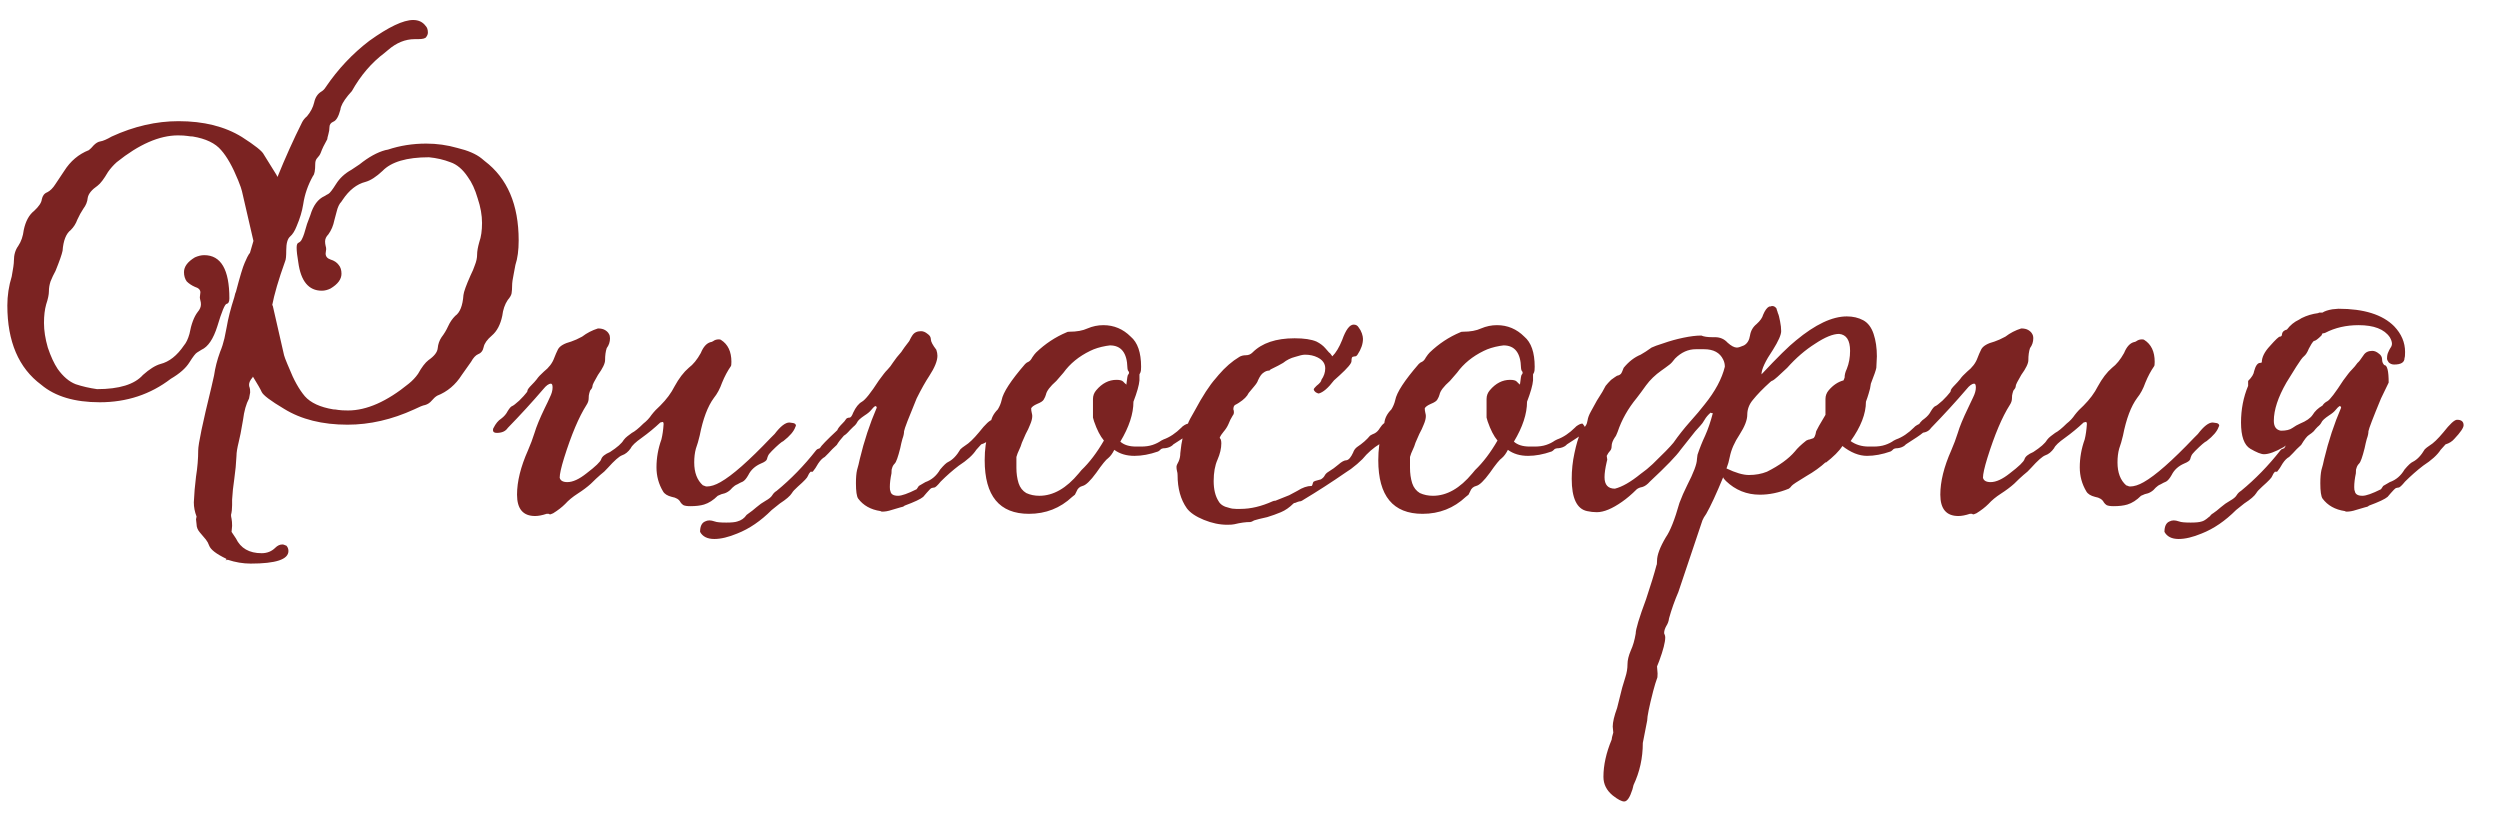 <?xml version="1.0" encoding="UTF-8"?> <svg xmlns="http://www.w3.org/2000/svg" width="64" height="21" viewBox="0 0 64 21" fill="none"><path d="M6.964 7.834L6.978 7.806C7.165 8.618 7.263 9.047 7.272 9.094C7.281 9.131 7.309 9.206 7.356 9.318L7.398 9.416C7.519 9.724 7.655 9.967 7.804 10.144C7.953 10.312 8.196 10.424 8.532 10.48C8.569 10.48 8.611 10.485 8.658 10.494C8.714 10.503 8.798 10.508 8.91 10.508C9.386 10.508 9.904 10.279 10.464 9.822C10.557 9.747 10.637 9.663 10.702 9.57C10.795 9.402 10.884 9.285 10.968 9.22C11.117 9.117 11.197 9.015 11.206 8.912C11.215 8.809 11.248 8.716 11.304 8.632C11.369 8.548 11.425 8.455 11.472 8.352C11.519 8.249 11.579 8.161 11.654 8.086C11.775 8.002 11.845 7.825 11.864 7.554C11.873 7.47 11.934 7.302 12.046 7.05C12.093 6.957 12.13 6.868 12.158 6.784C12.195 6.691 12.214 6.602 12.214 6.518C12.214 6.434 12.233 6.327 12.27 6.196C12.317 6.065 12.34 5.902 12.34 5.706C12.34 5.51 12.303 5.3 12.228 5.076C12.163 4.852 12.079 4.67 11.976 4.53C11.845 4.334 11.696 4.208 11.528 4.152C11.36 4.087 11.178 4.045 10.982 4.026C10.413 4.026 10.016 4.143 9.792 4.376C9.633 4.525 9.489 4.619 9.358 4.656C9.134 4.712 8.938 4.866 8.77 5.118L8.742 5.16C8.686 5.216 8.644 5.305 8.616 5.426L8.56 5.636C8.532 5.776 8.481 5.897 8.406 6C8.35 6.056 8.322 6.117 8.322 6.182C8.322 6.219 8.327 6.257 8.336 6.294C8.345 6.322 8.35 6.35 8.35 6.378L8.336 6.49C8.336 6.565 8.378 6.616 8.462 6.644C8.555 6.672 8.625 6.719 8.672 6.784C8.719 6.84 8.742 6.915 8.742 7.008C8.742 7.148 8.649 7.274 8.462 7.386C8.387 7.423 8.313 7.442 8.238 7.442C7.902 7.442 7.701 7.199 7.636 6.714C7.608 6.555 7.594 6.429 7.594 6.336C7.594 6.261 7.613 6.219 7.65 6.21C7.687 6.191 7.715 6.159 7.734 6.112C7.762 6.065 7.804 5.939 7.86 5.734L7.944 5.51C8.019 5.258 8.14 5.095 8.308 5.02C8.336 5.001 8.369 4.983 8.406 4.964C8.443 4.945 8.509 4.861 8.602 4.712C8.695 4.563 8.826 4.441 8.994 4.348L9.204 4.208C9.437 4.021 9.657 3.9 9.862 3.844L9.932 3.83C10.24 3.727 10.567 3.676 10.912 3.676C11.183 3.676 11.449 3.713 11.71 3.788C11.981 3.853 12.186 3.942 12.326 4.054L12.41 4.124C12.989 4.563 13.278 5.239 13.278 6.154C13.278 6.406 13.25 6.616 13.194 6.784L13.152 7.008C13.124 7.139 13.11 7.241 13.11 7.316C13.11 7.391 13.105 7.456 13.096 7.512C13.087 7.559 13.054 7.615 12.998 7.68C12.923 7.792 12.877 7.927 12.858 8.086C12.811 8.31 12.723 8.478 12.592 8.59C12.471 8.693 12.401 8.791 12.382 8.884C12.363 8.977 12.317 9.038 12.242 9.066C12.177 9.094 12.116 9.159 12.06 9.262L11.822 9.598C11.663 9.85 11.453 10.027 11.192 10.13C11.145 10.158 11.099 10.2 11.052 10.256C11.005 10.312 10.949 10.349 10.884 10.368C10.828 10.377 10.735 10.415 10.604 10.48C10.035 10.741 9.465 10.872 8.896 10.872C8.252 10.872 7.711 10.737 7.272 10.466C6.927 10.261 6.735 10.116 6.698 10.032C6.67 9.967 6.595 9.836 6.474 9.64C6.474 9.649 6.469 9.659 6.46 9.668C6.404 9.733 6.376 9.794 6.376 9.85C6.376 9.878 6.381 9.901 6.39 9.92C6.399 9.939 6.404 9.981 6.404 10.046L6.376 10.2C6.301 10.34 6.25 10.522 6.222 10.746C6.175 11.026 6.138 11.217 6.11 11.32C6.073 11.469 6.054 11.586 6.054 11.67C6.045 11.866 6.026 12.062 5.998 12.258C5.97 12.445 5.951 12.622 5.942 12.79V12.93C5.942 13.023 5.933 13.107 5.914 13.182C5.914 13.21 5.919 13.243 5.928 13.28C5.937 13.327 5.942 13.387 5.942 13.462L5.928 13.616L6.04 13.784C6.161 14.036 6.381 14.162 6.698 14.162C6.838 14.162 6.955 14.115 7.048 14.022C7.104 13.966 7.165 13.938 7.23 13.938C7.249 13.938 7.267 13.943 7.286 13.952C7.305 13.961 7.319 13.966 7.328 13.966C7.365 14.003 7.384 14.05 7.384 14.106C7.384 14.321 7.062 14.428 6.418 14.428C6.222 14.428 6.026 14.395 5.83 14.33L5.774 14.344L5.802 14.316L5.788 14.302C5.536 14.181 5.391 14.069 5.354 13.966C5.335 13.91 5.307 13.859 5.27 13.812C5.233 13.765 5.181 13.705 5.116 13.63C5.06 13.565 5.032 13.495 5.032 13.42L5.018 13.294L5.032 13.224C4.985 13.103 4.962 12.981 4.962 12.86C4.971 12.645 4.99 12.426 5.018 12.202C5.055 11.969 5.074 11.745 5.074 11.53C5.074 11.371 5.186 10.835 5.41 9.92L5.48 9.612C5.508 9.416 5.559 9.215 5.634 9.01C5.681 8.898 5.718 8.781 5.746 8.66L5.802 8.38C5.839 8.156 5.905 7.899 5.998 7.61C6.017 7.526 6.031 7.479 6.04 7.47C6.143 7.078 6.217 6.831 6.264 6.728C6.311 6.616 6.353 6.532 6.39 6.476V6.504L6.488 6.168C6.301 5.365 6.203 4.941 6.194 4.894C6.185 4.847 6.152 4.754 6.096 4.614C5.956 4.269 5.811 4.012 5.662 3.844C5.513 3.667 5.27 3.55 4.934 3.494C4.897 3.494 4.85 3.489 4.794 3.48C4.738 3.471 4.659 3.466 4.556 3.466C4.08 3.466 3.557 3.695 2.988 4.152C2.904 4.227 2.829 4.311 2.764 4.404C2.661 4.581 2.573 4.698 2.498 4.754C2.349 4.857 2.265 4.959 2.246 5.062C2.237 5.165 2.199 5.258 2.134 5.342C2.078 5.426 2.027 5.519 1.98 5.622C1.943 5.725 1.887 5.813 1.812 5.888C1.691 5.981 1.621 6.159 1.602 6.42C1.583 6.513 1.523 6.686 1.42 6.938C1.373 7.022 1.331 7.111 1.294 7.204C1.266 7.288 1.252 7.372 1.252 7.456C1.252 7.54 1.229 7.652 1.182 7.792C1.145 7.923 1.126 8.081 1.126 8.268C1.126 8.464 1.159 8.674 1.224 8.898C1.299 9.122 1.383 9.304 1.476 9.444C1.616 9.64 1.77 9.771 1.938 9.836C2.106 9.892 2.288 9.934 2.484 9.962C3.053 9.962 3.445 9.841 3.66 9.598C3.828 9.449 3.977 9.355 4.108 9.318C4.332 9.262 4.533 9.103 4.71 8.842C4.766 8.777 4.813 8.679 4.85 8.548C4.897 8.296 4.967 8.109 5.06 7.988C5.116 7.923 5.144 7.857 5.144 7.792C5.144 7.755 5.139 7.722 5.13 7.694C5.121 7.657 5.116 7.629 5.116 7.61L5.13 7.484C5.13 7.419 5.083 7.372 4.99 7.344C4.906 7.307 4.836 7.26 4.78 7.204C4.733 7.139 4.71 7.059 4.71 6.966C4.71 6.826 4.803 6.7 4.99 6.588C5.074 6.551 5.153 6.532 5.228 6.532C5.657 6.532 5.872 6.901 5.872 7.638C5.872 7.722 5.849 7.769 5.802 7.778C5.755 7.787 5.676 7.979 5.564 8.352C5.461 8.679 5.326 8.879 5.158 8.954C5.13 8.973 5.093 8.996 5.046 9.024C5.009 9.043 4.943 9.127 4.85 9.276C4.757 9.425 4.598 9.565 4.374 9.696C3.851 10.097 3.245 10.298 2.554 10.298C1.91 10.298 1.411 10.149 1.056 9.85C0.477 9.421 0.188 8.744 0.188 7.82C0.188 7.568 0.225 7.321 0.3 7.078C0.337 6.882 0.356 6.747 0.356 6.672C0.356 6.523 0.393 6.397 0.468 6.294C0.543 6.182 0.589 6.047 0.608 5.888C0.655 5.664 0.743 5.501 0.874 5.398C0.995 5.286 1.061 5.188 1.07 5.104C1.089 5.011 1.135 4.95 1.21 4.922C1.285 4.885 1.355 4.815 1.42 4.712C1.495 4.6 1.569 4.488 1.644 4.376C1.803 4.124 2.013 3.947 2.274 3.844C2.311 3.816 2.353 3.774 2.4 3.718C2.456 3.662 2.512 3.629 2.568 3.62C2.633 3.611 2.731 3.569 2.862 3.494C3.431 3.233 4.001 3.102 4.57 3.102C5.214 3.102 5.755 3.237 6.194 3.508C6.53 3.723 6.717 3.872 6.754 3.956C6.801 4.031 6.908 4.203 7.076 4.474L7.104 4.53C7.3 4.045 7.51 3.578 7.734 3.13C7.762 3.074 7.804 3.023 7.86 2.976C7.953 2.864 8.014 2.747 8.042 2.626C8.07 2.495 8.131 2.402 8.224 2.346C8.271 2.318 8.308 2.281 8.336 2.234C8.653 1.767 9.027 1.371 9.456 1.044C9.951 0.689 10.324 0.512 10.576 0.512C10.716 0.512 10.823 0.563 10.898 0.666C10.935 0.703 10.954 0.759 10.954 0.834C10.954 0.871 10.94 0.909 10.912 0.946C10.893 0.983 10.823 1.002 10.702 1.002H10.618C10.375 1.002 10.147 1.095 9.932 1.282L9.848 1.352C9.512 1.604 9.232 1.931 9.008 2.332L8.91 2.444C8.789 2.593 8.723 2.715 8.714 2.808C8.667 2.985 8.607 3.088 8.532 3.116C8.467 3.144 8.434 3.191 8.434 3.256C8.434 3.312 8.425 3.373 8.406 3.438C8.387 3.503 8.378 3.545 8.378 3.564C8.303 3.695 8.247 3.811 8.21 3.914C8.191 3.961 8.163 4.003 8.126 4.04C8.089 4.077 8.07 4.129 8.07 4.194C8.07 4.362 8.051 4.465 8.014 4.502C7.883 4.735 7.799 4.978 7.762 5.23C7.734 5.407 7.678 5.594 7.594 5.79C7.547 5.911 7.491 6 7.426 6.056C7.361 6.112 7.328 6.229 7.328 6.406C7.328 6.555 7.319 6.649 7.3 6.686C7.132 7.153 7.02 7.535 6.964 7.834ZM13.698 13.21C13.39 13.21 13.236 13.028 13.236 12.664C13.236 12.328 13.329 11.95 13.516 11.53C13.581 11.381 13.637 11.231 13.684 11.082C13.731 10.923 13.819 10.709 13.95 10.438C13.997 10.345 14.039 10.256 14.076 10.172C14.123 10.079 14.146 9.995 14.146 9.92C14.146 9.855 14.132 9.822 14.104 9.822C14.048 9.822 13.983 9.869 13.908 9.962C13.628 10.289 13.325 10.62 12.998 10.956C12.942 11.04 12.849 11.082 12.718 11.082C12.653 11.082 12.62 11.059 12.62 11.012C12.62 10.984 12.625 10.965 12.634 10.956C12.69 10.844 12.755 10.765 12.83 10.718C12.905 10.662 12.961 10.597 12.998 10.522C13.045 10.447 13.082 10.405 13.11 10.396C13.138 10.387 13.199 10.34 13.292 10.256C13.385 10.163 13.441 10.102 13.46 10.074C13.488 10.046 13.502 10.023 13.502 10.004C13.502 9.976 13.539 9.925 13.614 9.85C13.661 9.803 13.703 9.757 13.74 9.71C13.777 9.654 13.838 9.589 13.922 9.514C14.053 9.411 14.141 9.295 14.188 9.164C14.216 9.089 14.249 9.015 14.286 8.94C14.333 8.856 14.445 8.791 14.622 8.744C14.706 8.716 14.799 8.674 14.902 8.618C15.023 8.525 15.159 8.455 15.308 8.408C15.383 8.408 15.443 8.422 15.49 8.45C15.537 8.478 15.569 8.511 15.588 8.548C15.607 8.576 15.616 8.613 15.616 8.66C15.616 8.753 15.588 8.837 15.532 8.912C15.504 8.996 15.49 9.099 15.49 9.22C15.49 9.304 15.429 9.43 15.308 9.598C15.215 9.757 15.168 9.85 15.168 9.878C15.168 9.897 15.163 9.915 15.154 9.934C15.145 9.953 15.131 9.971 15.112 9.99C15.103 10.009 15.093 10.037 15.084 10.074C15.075 10.102 15.07 10.144 15.07 10.2C15.07 10.256 15.051 10.312 15.014 10.368C14.818 10.676 14.627 11.129 14.44 11.726C14.365 11.969 14.328 12.137 14.328 12.23C14.347 12.305 14.412 12.342 14.524 12.342C14.664 12.342 14.827 12.267 15.014 12.118C15.247 11.941 15.373 11.819 15.392 11.754C15.411 11.689 15.485 11.628 15.616 11.572C15.803 11.451 15.919 11.348 15.966 11.264C15.994 11.227 16.027 11.194 16.064 11.166C16.101 11.138 16.139 11.11 16.176 11.082C16.251 11.045 16.349 10.965 16.47 10.844C16.554 10.779 16.624 10.704 16.68 10.62C16.745 10.536 16.82 10.457 16.904 10.382C17.063 10.223 17.184 10.06 17.268 9.892C17.38 9.687 17.501 9.528 17.632 9.416C17.744 9.332 17.847 9.206 17.94 9.038C18.005 8.879 18.089 8.786 18.192 8.758C18.211 8.758 18.234 8.749 18.262 8.73C18.299 8.702 18.346 8.688 18.402 8.688C18.43 8.688 18.449 8.693 18.458 8.702C18.635 8.814 18.724 9.001 18.724 9.262C18.724 9.327 18.719 9.365 18.71 9.374C18.626 9.495 18.551 9.635 18.486 9.794C18.43 9.953 18.36 10.083 18.276 10.186C18.117 10.401 17.996 10.723 17.912 11.152C17.884 11.273 17.851 11.385 17.814 11.488C17.786 11.591 17.772 11.707 17.772 11.838C17.772 12.099 17.847 12.295 17.996 12.426C18.005 12.426 18.019 12.431 18.038 12.44C18.057 12.449 18.075 12.454 18.094 12.454C18.197 12.454 18.313 12.417 18.444 12.342C18.743 12.174 19.172 11.796 19.732 11.208L19.83 11.11C19.979 10.914 20.105 10.816 20.208 10.816L20.306 10.83C20.353 10.839 20.376 10.863 20.376 10.9L20.362 10.928C20.325 11.04 20.222 11.161 20.054 11.292C20.007 11.311 19.909 11.395 19.76 11.544C19.704 11.6 19.671 11.642 19.662 11.67C19.653 11.689 19.643 11.717 19.634 11.754C19.625 11.791 19.573 11.829 19.48 11.866C19.331 11.931 19.223 12.029 19.158 12.16C19.111 12.244 19.065 12.3 19.018 12.328C18.971 12.347 18.925 12.37 18.878 12.398C18.831 12.417 18.789 12.445 18.752 12.482C18.677 12.575 18.584 12.631 18.472 12.65L18.374 12.692C18.262 12.804 18.145 12.879 18.024 12.916C17.931 12.944 17.814 12.958 17.674 12.958C17.59 12.958 17.529 12.949 17.492 12.93C17.464 12.911 17.441 12.888 17.422 12.86C17.385 12.785 17.31 12.739 17.198 12.72C17.086 12.692 17.011 12.645 16.974 12.58C16.862 12.393 16.806 12.188 16.806 11.964C16.806 11.721 16.848 11.483 16.932 11.25C16.96 11.138 16.979 11.007 16.988 10.858C16.988 10.821 16.979 10.802 16.96 10.802L16.904 10.816C16.755 10.956 16.596 11.087 16.428 11.208C16.269 11.32 16.176 11.409 16.148 11.474C16.083 11.567 16.008 11.628 15.924 11.656C15.849 11.684 15.728 11.791 15.56 11.978C15.504 12.043 15.439 12.104 15.364 12.16C15.299 12.216 15.219 12.291 15.126 12.384C15.033 12.468 14.921 12.552 14.79 12.636C14.659 12.72 14.552 12.809 14.468 12.902C14.384 12.986 14.281 13.065 14.16 13.14L14.09 13.168C14.071 13.168 14.057 13.163 14.048 13.154H13.992C13.88 13.191 13.782 13.21 13.698 13.21ZM21.436 11.012C21.445 10.975 21.492 10.914 21.576 10.83C21.613 10.793 21.637 10.765 21.646 10.746C21.665 10.718 21.679 10.704 21.688 10.704C21.707 10.695 21.73 10.69 21.758 10.69C21.786 10.681 21.814 10.639 21.842 10.564C21.907 10.424 21.982 10.331 22.066 10.284C22.15 10.237 22.295 10.055 22.5 9.738C22.565 9.654 22.607 9.598 22.626 9.57C22.654 9.533 22.687 9.495 22.724 9.458C22.771 9.411 22.817 9.351 22.864 9.276C22.92 9.192 22.99 9.103 23.074 9.01L23.102 8.968C23.139 8.912 23.177 8.861 23.214 8.814C23.261 8.758 23.289 8.716 23.298 8.688C23.317 8.651 23.335 8.618 23.354 8.59C23.401 8.515 23.475 8.478 23.578 8.478C23.634 8.478 23.69 8.501 23.746 8.548C23.802 8.585 23.83 8.632 23.83 8.688C23.83 8.744 23.877 8.833 23.97 8.954C23.989 9.01 23.998 9.061 23.998 9.108C23.998 9.239 23.928 9.411 23.788 9.626C23.695 9.766 23.587 9.957 23.466 10.2C23.261 10.695 23.153 10.975 23.144 11.04C23.144 11.096 23.13 11.161 23.102 11.236C23.083 11.301 23.065 11.381 23.046 11.474C22.99 11.698 22.943 11.829 22.906 11.866C22.869 11.903 22.845 11.945 22.836 11.992C22.827 12.001 22.822 12.043 22.822 12.118C22.794 12.249 22.78 12.365 22.78 12.468C22.78 12.524 22.785 12.557 22.794 12.566C22.803 12.65 22.869 12.692 22.99 12.692C23.083 12.692 23.242 12.636 23.466 12.524L23.522 12.44L23.69 12.342C23.849 12.286 23.975 12.179 24.068 12.02C24.161 11.908 24.231 11.843 24.278 11.824C24.39 11.768 24.493 11.661 24.586 11.502C24.614 11.474 24.656 11.441 24.712 11.404C24.805 11.348 24.922 11.236 25.062 11.068C25.23 10.853 25.347 10.746 25.412 10.746C25.524 10.746 25.58 10.793 25.58 10.886C25.58 10.951 25.501 11.068 25.342 11.236C25.286 11.301 25.211 11.348 25.118 11.376L24.992 11.516C24.908 11.647 24.759 11.782 24.544 11.922C24.385 12.043 24.231 12.179 24.082 12.328C23.998 12.431 23.942 12.482 23.914 12.482C23.895 12.482 23.872 12.487 23.844 12.496C23.825 12.505 23.783 12.547 23.718 12.622L23.634 12.72C23.569 12.776 23.41 12.851 23.158 12.944C23.149 12.953 23.135 12.963 23.116 12.972C23.107 12.972 23.088 12.977 23.06 12.986C22.995 13.005 22.915 13.028 22.822 13.056C22.738 13.084 22.659 13.098 22.584 13.098C22.565 13.098 22.551 13.093 22.542 13.084C22.29 13.047 22.099 12.939 21.968 12.762C21.931 12.706 21.912 12.575 21.912 12.37C21.912 12.23 21.921 12.118 21.94 12.034C21.968 11.941 21.991 11.847 22.01 11.754C22.122 11.287 22.267 10.849 22.444 10.438C22.444 10.41 22.43 10.396 22.402 10.396C22.374 10.415 22.341 10.447 22.304 10.494C22.267 10.541 22.211 10.587 22.136 10.634C22.024 10.709 21.959 10.769 21.94 10.816C21.921 10.853 21.889 10.891 21.842 10.928C21.805 10.965 21.777 10.993 21.758 11.012C21.693 11.087 21.641 11.133 21.604 11.152C21.52 11.245 21.459 11.325 21.422 11.39C21.338 11.465 21.268 11.535 21.212 11.6C21.156 11.656 21.123 11.689 21.114 11.698C21.058 11.726 21.002 11.782 20.946 11.866C20.899 11.95 20.853 12.02 20.806 12.076H20.75C20.722 12.104 20.699 12.141 20.68 12.188C20.671 12.225 20.587 12.314 20.428 12.454C20.344 12.529 20.293 12.585 20.274 12.622C20.227 12.697 20.125 12.785 19.966 12.888L19.756 13.056C19.476 13.336 19.182 13.537 18.874 13.658C18.65 13.751 18.454 13.798 18.286 13.798C18.109 13.798 17.987 13.737 17.922 13.616C17.922 13.476 17.964 13.387 18.048 13.35C18.085 13.331 18.123 13.322 18.16 13.322C18.197 13.322 18.244 13.331 18.3 13.35C18.347 13.369 18.445 13.378 18.594 13.378C18.725 13.378 18.818 13.369 18.874 13.35C18.977 13.322 19.056 13.266 19.112 13.182L19.168 13.14C19.224 13.103 19.289 13.051 19.364 12.986C19.439 12.921 19.518 12.865 19.602 12.818C19.686 12.771 19.742 12.725 19.77 12.678C19.798 12.631 19.835 12.594 19.882 12.566C20.246 12.267 20.582 11.922 20.89 11.53C20.899 11.521 20.909 11.511 20.918 11.502C20.937 11.493 20.96 11.483 20.988 11.474C21.016 11.418 21.165 11.264 21.436 11.012ZM26.342 13.154C25.586 13.154 25.208 12.697 25.208 11.782C25.208 11.511 25.24 11.269 25.306 11.054C25.334 10.979 25.352 10.909 25.362 10.844C25.371 10.713 25.432 10.592 25.544 10.48C25.59 10.405 25.623 10.326 25.642 10.242C25.679 10.046 25.88 9.738 26.244 9.318C26.272 9.29 26.3 9.271 26.328 9.262C26.365 9.243 26.398 9.206 26.426 9.15C26.463 9.094 26.496 9.052 26.524 9.024C26.757 8.8 27.018 8.627 27.308 8.506C27.317 8.497 27.34 8.492 27.378 8.492C27.564 8.492 27.718 8.464 27.84 8.408C27.97 8.352 28.106 8.324 28.246 8.324C28.516 8.324 28.75 8.422 28.946 8.618C29.123 8.767 29.212 9.024 29.212 9.388C29.212 9.463 29.207 9.509 29.198 9.528C29.188 9.547 29.179 9.565 29.17 9.584V9.738C29.16 9.859 29.109 10.041 29.016 10.284C29.016 10.592 28.904 10.933 28.68 11.306C28.773 11.39 28.908 11.432 29.086 11.432H29.212C29.324 11.432 29.422 11.418 29.506 11.39C29.59 11.362 29.664 11.325 29.73 11.278L29.786 11.25C29.944 11.194 30.098 11.091 30.248 10.942L30.276 10.914C30.341 10.867 30.392 10.844 30.43 10.844C30.439 10.844 30.448 10.853 30.458 10.872C30.476 10.891 30.49 10.914 30.5 10.942C30.518 10.97 30.528 10.993 30.528 11.012C30.528 11.04 30.458 11.101 30.318 11.194C30.178 11.287 30.084 11.348 30.038 11.376L30.01 11.404C29.963 11.441 29.902 11.465 29.828 11.474C29.762 11.474 29.72 11.488 29.702 11.516C29.683 11.535 29.664 11.549 29.646 11.558C29.431 11.633 29.23 11.67 29.044 11.67C28.838 11.67 28.666 11.619 28.526 11.516C28.479 11.609 28.428 11.679 28.372 11.726C28.316 11.763 28.213 11.889 28.064 12.104C27.914 12.309 27.798 12.421 27.714 12.44C27.639 12.459 27.588 12.505 27.56 12.58C27.541 12.617 27.527 12.645 27.518 12.664C27.508 12.673 27.485 12.692 27.448 12.72C27.14 13.009 26.771 13.154 26.342 13.154ZM26.608 12.692C26.962 12.692 27.298 12.501 27.616 12.118L27.686 12.034C27.891 11.838 28.082 11.586 28.26 11.278C28.166 11.166 28.082 11.003 28.008 10.788C27.998 10.751 27.989 10.718 27.98 10.69C27.98 10.662 27.98 10.503 27.98 10.214C27.98 10.13 28.008 10.055 28.064 9.99C28.213 9.813 28.386 9.724 28.582 9.724C28.666 9.724 28.722 9.738 28.75 9.766C28.778 9.794 28.796 9.813 28.806 9.822C28.815 9.822 28.824 9.831 28.834 9.85C28.852 9.691 28.866 9.607 28.876 9.598C28.894 9.579 28.904 9.561 28.904 9.542C28.904 9.523 28.894 9.505 28.876 9.486C28.866 9.458 28.862 9.435 28.862 9.416C28.852 9.033 28.703 8.842 28.414 8.842L28.316 8.856C28.157 8.884 28.022 8.926 27.91 8.982C27.62 9.122 27.392 9.309 27.224 9.542L27.042 9.752C26.883 9.892 26.794 10.009 26.776 10.102C26.766 10.139 26.748 10.181 26.72 10.228C26.701 10.265 26.645 10.303 26.552 10.34C26.468 10.377 26.416 10.415 26.398 10.452C26.398 10.489 26.402 10.527 26.412 10.564C26.421 10.601 26.426 10.629 26.426 10.648C26.426 10.713 26.407 10.788 26.37 10.872C26.342 10.947 26.304 11.026 26.258 11.11C26.22 11.194 26.188 11.269 26.16 11.334C26.141 11.399 26.118 11.46 26.09 11.516C26.062 11.572 26.038 11.633 26.02 11.698V11.978C26.02 12.118 26.038 12.249 26.076 12.37C26.113 12.482 26.178 12.566 26.272 12.622C26.374 12.669 26.486 12.692 26.608 12.692ZM31.42 13.434C31.224 13.434 31.023 13.392 30.818 13.308C30.613 13.224 30.468 13.126 30.384 13.014C30.225 12.79 30.146 12.505 30.146 12.16C30.146 12.123 30.141 12.09 30.132 12.062C30.122 12.025 30.118 11.987 30.118 11.95C30.118 11.922 30.137 11.875 30.174 11.81C30.202 11.745 30.216 11.675 30.216 11.6L30.244 11.376C30.291 11.096 30.346 10.919 30.412 10.844C30.43 10.788 30.486 10.681 30.58 10.522C30.785 10.139 30.967 9.859 31.126 9.682L31.196 9.598C31.364 9.402 31.541 9.248 31.728 9.136C31.774 9.108 31.831 9.094 31.896 9.094C31.961 9.094 32.017 9.071 32.064 9.024C32.306 8.781 32.666 8.66 33.142 8.66C33.385 8.66 33.571 8.688 33.702 8.744C33.795 8.791 33.87 8.847 33.926 8.912C33.982 8.977 34.014 9.015 34.024 9.024C34.042 9.033 34.071 9.066 34.108 9.122C34.201 9.029 34.285 8.889 34.36 8.702C34.453 8.441 34.551 8.31 34.654 8.31C34.71 8.31 34.752 8.333 34.78 8.38C34.817 8.427 34.845 8.478 34.864 8.534C34.883 8.59 34.892 8.637 34.892 8.674C34.892 8.805 34.845 8.94 34.752 9.08C34.733 9.108 34.715 9.122 34.696 9.122C34.677 9.122 34.654 9.127 34.626 9.136C34.607 9.145 34.598 9.183 34.598 9.248C34.598 9.304 34.495 9.425 34.29 9.612L34.15 9.738C34.001 9.934 33.87 10.046 33.758 10.074C33.748 10.074 33.725 10.065 33.688 10.046C33.651 10.018 33.632 9.99 33.632 9.962C33.632 9.953 33.655 9.925 33.702 9.878C33.786 9.813 33.828 9.761 33.828 9.724C33.893 9.631 33.926 9.533 33.926 9.43C33.926 9.309 33.861 9.215 33.73 9.15C33.636 9.103 33.529 9.08 33.408 9.08C33.352 9.08 33.268 9.099 33.156 9.136C33.044 9.164 32.941 9.215 32.848 9.29L32.722 9.36C32.61 9.416 32.544 9.449 32.526 9.458C32.517 9.467 32.507 9.477 32.498 9.486C32.442 9.486 32.391 9.505 32.344 9.542C32.297 9.57 32.251 9.635 32.204 9.738C32.194 9.775 32.162 9.827 32.106 9.892C32.05 9.957 32.003 10.013 31.966 10.06C31.928 10.144 31.845 10.228 31.714 10.312C31.686 10.331 31.653 10.349 31.616 10.368C31.588 10.387 31.574 10.424 31.574 10.48C31.583 10.499 31.588 10.522 31.588 10.55C31.588 10.587 31.578 10.615 31.56 10.634C31.513 10.709 31.476 10.783 31.448 10.858C31.42 10.923 31.378 10.989 31.322 11.054C31.275 11.11 31.242 11.161 31.224 11.208L31.252 11.25C31.261 11.278 31.266 11.311 31.266 11.348C31.266 11.479 31.233 11.619 31.168 11.768C31.102 11.917 31.07 12.099 31.07 12.314C31.07 12.529 31.112 12.701 31.196 12.832C31.242 12.916 31.331 12.972 31.462 13C31.518 13.019 31.578 13.028 31.644 13.028H31.756C32.017 13.028 32.292 12.963 32.582 12.832C32.6 12.823 32.624 12.818 32.652 12.818L33.002 12.678L33.212 12.566C33.343 12.482 33.464 12.44 33.576 12.44C33.585 12.44 33.59 12.435 33.59 12.426C33.599 12.407 33.604 12.393 33.604 12.384C33.613 12.365 33.618 12.351 33.618 12.342C33.627 12.323 33.693 12.3 33.814 12.272C33.861 12.244 33.893 12.211 33.912 12.174C33.931 12.137 33.963 12.104 34.01 12.076C34.103 12.02 34.187 11.959 34.262 11.894C34.346 11.819 34.416 11.782 34.472 11.782C34.528 11.773 34.584 11.707 34.64 11.586C34.658 11.53 34.691 11.483 34.738 11.446C34.878 11.353 34.99 11.255 35.074 11.152C35.102 11.133 35.139 11.115 35.186 11.096C35.242 11.068 35.288 11.021 35.326 10.956C35.391 10.853 35.471 10.793 35.564 10.774C35.666 10.774 35.722 10.779 35.732 10.788C35.751 10.797 35.76 10.839 35.76 10.914C35.76 10.979 35.699 11.063 35.578 11.166C35.494 11.25 35.41 11.315 35.326 11.362C35.158 11.465 35.008 11.595 34.878 11.754C34.794 11.838 34.696 11.922 34.584 12.006L34.458 12.09C34.094 12.342 33.725 12.58 33.352 12.804C33.343 12.813 33.324 12.823 33.296 12.832C33.277 12.832 33.254 12.837 33.226 12.846C33.207 12.855 33.184 12.865 33.156 12.874C33.137 12.874 33.123 12.879 33.114 12.888C33.011 12.991 32.904 13.065 32.792 13.112C32.68 13.159 32.563 13.201 32.442 13.238C32.274 13.275 32.162 13.303 32.106 13.322C32.059 13.35 32.026 13.364 32.008 13.364C31.887 13.364 31.751 13.383 31.602 13.42C31.564 13.429 31.504 13.434 31.42 13.434ZM36.418 13.154C35.662 13.154 35.284 12.697 35.284 11.782C35.284 11.511 35.316 11.269 35.382 11.054C35.41 10.979 35.428 10.909 35.438 10.844C35.447 10.713 35.508 10.592 35.62 10.48C35.666 10.405 35.699 10.326 35.718 10.242C35.755 10.046 35.956 9.738 36.32 9.318C36.348 9.29 36.376 9.271 36.404 9.262C36.441 9.243 36.474 9.206 36.502 9.15C36.539 9.094 36.572 9.052 36.6 9.024C36.833 8.8 37.094 8.627 37.384 8.506C37.393 8.497 37.416 8.492 37.454 8.492C37.641 8.492 37.794 8.464 37.916 8.408C38.047 8.352 38.182 8.324 38.322 8.324C38.593 8.324 38.826 8.422 39.022 8.618C39.199 8.767 39.288 9.024 39.288 9.388C39.288 9.463 39.283 9.509 39.274 9.528C39.264 9.547 39.255 9.565 39.246 9.584V9.738C39.236 9.859 39.185 10.041 39.092 10.284C39.092 10.592 38.98 10.933 38.756 11.306C38.849 11.39 38.984 11.432 39.162 11.432H39.288C39.4 11.432 39.498 11.418 39.582 11.39C39.666 11.362 39.74 11.325 39.806 11.278L39.862 11.25C40.02 11.194 40.175 11.091 40.324 10.942L40.352 10.914C40.417 10.867 40.468 10.844 40.506 10.844C40.515 10.844 40.525 10.853 40.534 10.872C40.553 10.891 40.566 10.914 40.576 10.942C40.594 10.97 40.604 10.993 40.604 11.012C40.604 11.04 40.534 11.101 40.394 11.194C40.254 11.287 40.16 11.348 40.114 11.376L40.086 11.404C40.039 11.441 39.978 11.465 39.904 11.474C39.839 11.474 39.797 11.488 39.778 11.516C39.759 11.535 39.74 11.549 39.722 11.558C39.507 11.633 39.306 11.67 39.12 11.67C38.914 11.67 38.742 11.619 38.602 11.516C38.555 11.609 38.504 11.679 38.448 11.726C38.392 11.763 38.289 11.889 38.14 12.104C37.99 12.309 37.874 12.421 37.79 12.44C37.715 12.459 37.664 12.505 37.636 12.58C37.617 12.617 37.603 12.645 37.594 12.664C37.584 12.673 37.561 12.692 37.524 12.72C37.216 13.009 36.847 13.154 36.418 13.154ZM36.684 12.692C37.038 12.692 37.374 12.501 37.692 12.118L37.762 12.034C37.967 11.838 38.158 11.586 38.336 11.278C38.242 11.166 38.158 11.003 38.084 10.788C38.075 10.751 38.065 10.718 38.056 10.69C38.056 10.662 38.056 10.503 38.056 10.214C38.056 10.13 38.084 10.055 38.14 9.99C38.289 9.813 38.462 9.724 38.658 9.724C38.742 9.724 38.798 9.738 38.826 9.766C38.854 9.794 38.873 9.813 38.882 9.822C38.891 9.822 38.901 9.831 38.91 9.85C38.928 9.691 38.943 9.607 38.952 9.598C38.971 9.579 38.98 9.561 38.98 9.542C38.98 9.523 38.971 9.505 38.952 9.486C38.943 9.458 38.938 9.435 38.938 9.416C38.928 9.033 38.779 8.842 38.49 8.842L38.392 8.856C38.233 8.884 38.098 8.926 37.986 8.982C37.697 9.122 37.468 9.309 37.3 9.542L37.118 9.752C36.959 9.892 36.87 10.009 36.852 10.102C36.843 10.139 36.824 10.181 36.796 10.228C36.777 10.265 36.721 10.303 36.628 10.34C36.544 10.377 36.492 10.415 36.474 10.452C36.474 10.489 36.478 10.527 36.488 10.564C36.497 10.601 36.502 10.629 36.502 10.648C36.502 10.713 36.483 10.788 36.446 10.872C36.418 10.947 36.38 11.026 36.334 11.11C36.297 11.194 36.264 11.269 36.236 11.334C36.217 11.399 36.194 11.46 36.166 11.516C36.138 11.572 36.114 11.633 36.096 11.698V11.978C36.096 12.118 36.114 12.249 36.152 12.37C36.189 12.482 36.255 12.566 36.348 12.622C36.45 12.669 36.562 12.692 36.684 12.692ZM41.342 12.51C41.529 12.463 41.748 12.337 42 12.132L42.056 12.09C42.112 12.053 42.196 11.983 42.308 11.88C42.579 11.619 42.756 11.437 42.84 11.334C42.971 11.147 43.111 10.97 43.26 10.802C43.419 10.625 43.545 10.475 43.638 10.354C43.909 10.018 44.081 9.696 44.156 9.388C44.156 9.323 44.142 9.262 44.114 9.206C44.03 9.029 43.867 8.94 43.624 8.94H43.414C43.218 8.94 43.041 9.019 42.882 9.178C42.826 9.253 42.779 9.304 42.742 9.332C42.705 9.36 42.667 9.388 42.63 9.416C42.593 9.444 42.56 9.467 42.532 9.486C42.373 9.598 42.243 9.724 42.14 9.864C42.047 9.995 41.967 10.102 41.902 10.186C41.678 10.457 41.515 10.746 41.412 11.054C41.384 11.129 41.361 11.175 41.342 11.194C41.286 11.278 41.258 11.353 41.258 11.418C41.258 11.474 41.244 11.516 41.216 11.544C41.188 11.572 41.16 11.614 41.132 11.67L41.146 11.768L41.132 11.824C41.095 11.983 41.076 12.113 41.076 12.216C41.076 12.412 41.165 12.51 41.342 12.51ZM47.194 9.738C47.203 9.719 47.213 9.696 47.222 9.668C47.222 9.593 47.241 9.519 47.278 9.444C47.334 9.304 47.362 9.15 47.362 8.982C47.362 8.711 47.269 8.567 47.082 8.548C46.923 8.548 46.718 8.632 46.466 8.8C46.214 8.959 45.976 9.164 45.752 9.416C45.547 9.612 45.425 9.719 45.388 9.738C45.36 9.747 45.337 9.761 45.318 9.78C45.131 9.948 44.982 10.102 44.87 10.242C44.777 10.354 44.73 10.48 44.73 10.62C44.73 10.751 44.665 10.919 44.534 11.124C44.403 11.32 44.319 11.511 44.282 11.698C44.263 11.801 44.235 11.899 44.198 11.992C44.431 12.104 44.623 12.16 44.772 12.16C44.94 12.16 45.094 12.132 45.234 12.076C45.551 11.917 45.789 11.745 45.948 11.558C46.013 11.474 46.111 11.381 46.242 11.278C46.279 11.259 46.307 11.25 46.326 11.25C46.354 11.241 46.382 11.231 46.41 11.222C46.447 11.213 46.475 11.152 46.494 11.04C46.513 10.993 46.592 10.853 46.732 10.62V10.214C46.732 10.13 46.76 10.055 46.816 9.99C46.928 9.859 47.054 9.775 47.194 9.738ZM46.746 11.824C46.606 11.955 46.438 12.076 46.242 12.188C46.009 12.328 45.883 12.412 45.864 12.44C45.845 12.468 45.822 12.491 45.794 12.51C45.542 12.613 45.295 12.664 45.052 12.664C44.716 12.664 44.427 12.547 44.184 12.314C44.137 12.267 44.114 12.235 44.114 12.216C43.937 12.645 43.792 12.958 43.68 13.154C43.633 13.219 43.601 13.275 43.582 13.322L42.966 15.156C42.873 15.371 42.793 15.595 42.728 15.828C42.719 15.903 42.695 15.968 42.658 16.024C42.621 16.089 42.602 16.15 42.602 16.206C42.602 16.215 42.607 16.229 42.616 16.248C42.625 16.267 42.63 16.29 42.63 16.318C42.63 16.439 42.579 16.64 42.476 16.92L42.42 17.06L42.434 17.242C42.434 17.317 42.429 17.359 42.42 17.368C42.392 17.443 42.359 17.55 42.322 17.69C42.219 18.091 42.168 18.343 42.168 18.446L42.056 19.02C42.056 19.403 41.977 19.762 41.818 20.098L41.79 20.21C41.725 20.415 41.655 20.518 41.58 20.518C41.515 20.518 41.417 20.467 41.286 20.364C41.127 20.233 41.048 20.075 41.048 19.888C41.048 19.589 41.118 19.272 41.258 18.936C41.258 18.908 41.272 18.847 41.3 18.754L41.286 18.6C41.286 18.488 41.323 18.329 41.398 18.124L41.454 17.9C41.501 17.695 41.552 17.508 41.608 17.34C41.645 17.228 41.664 17.116 41.664 17.004C41.664 16.901 41.692 16.785 41.748 16.654C41.804 16.533 41.846 16.388 41.874 16.22C41.874 16.108 41.963 15.814 42.14 15.338C42.261 14.974 42.35 14.685 42.406 14.47C42.415 14.461 42.42 14.423 42.42 14.358C42.42 14.209 42.495 14.008 42.644 13.756C42.756 13.597 42.873 13.303 42.994 12.874C43.05 12.725 43.115 12.575 43.19 12.426C43.358 12.099 43.442 11.875 43.442 11.754L43.456 11.642C43.512 11.474 43.577 11.311 43.652 11.152C43.727 10.984 43.792 10.793 43.848 10.578C43.82 10.578 43.801 10.573 43.792 10.564C43.727 10.62 43.675 10.681 43.638 10.746C43.601 10.811 43.563 10.863 43.526 10.9C43.498 10.928 43.456 10.975 43.4 11.04L43.022 11.516C42.919 11.665 42.658 11.936 42.238 12.328C42.173 12.403 42.107 12.449 42.042 12.468C41.986 12.477 41.939 12.496 41.902 12.524C41.771 12.655 41.645 12.762 41.524 12.846C41.272 13.023 41.057 13.112 40.88 13.112C40.796 13.112 40.712 13.103 40.628 13.084C40.367 13.028 40.236 12.753 40.236 12.258C40.236 12.034 40.259 11.815 40.306 11.6C40.353 11.376 40.404 11.203 40.46 11.082C40.497 11.026 40.525 10.984 40.544 10.956C40.572 10.928 40.591 10.905 40.6 10.886C40.619 10.858 40.633 10.816 40.642 10.76C40.651 10.695 40.679 10.62 40.726 10.536C40.773 10.452 40.824 10.359 40.88 10.256C40.945 10.153 40.992 10.079 41.02 10.032C41.048 9.976 41.076 9.925 41.104 9.878C41.141 9.831 41.188 9.78 41.244 9.724C41.272 9.705 41.305 9.682 41.342 9.654C41.379 9.626 41.407 9.612 41.426 9.612C41.454 9.603 41.477 9.589 41.496 9.57C41.515 9.542 41.529 9.514 41.538 9.486C41.547 9.458 41.557 9.435 41.566 9.416C41.697 9.257 41.841 9.145 42 9.08C42.084 9.033 42.177 8.973 42.28 8.898C42.336 8.87 42.439 8.833 42.588 8.786C42.747 8.73 42.915 8.683 43.092 8.646C43.269 8.609 43.423 8.59 43.554 8.59C43.619 8.618 43.713 8.632 43.834 8.632H43.904C44.035 8.632 44.142 8.679 44.226 8.772C44.319 8.856 44.399 8.898 44.464 8.898C44.501 8.898 44.562 8.879 44.646 8.842C44.73 8.795 44.781 8.711 44.8 8.59C44.819 8.469 44.875 8.371 44.968 8.296C45.061 8.212 45.117 8.133 45.136 8.058C45.183 7.946 45.234 7.876 45.29 7.848C45.318 7.848 45.341 7.843 45.36 7.834C45.397 7.834 45.425 7.843 45.444 7.862C45.472 7.881 45.486 7.904 45.486 7.932C45.495 7.951 45.505 7.979 45.514 8.016C45.533 8.053 45.551 8.123 45.57 8.226C45.589 8.319 45.598 8.403 45.598 8.478C45.598 8.571 45.528 8.73 45.388 8.954C45.192 9.243 45.094 9.453 45.094 9.584C45.505 9.145 45.799 8.856 45.976 8.716C46.471 8.305 46.905 8.1 47.278 8.1C47.437 8.1 47.577 8.133 47.698 8.198C47.819 8.263 47.908 8.38 47.964 8.548C48.02 8.716 48.048 8.907 48.048 9.122L48.034 9.416C48.025 9.472 47.978 9.607 47.894 9.822C47.885 9.906 47.866 9.99 47.838 10.074C47.819 10.139 47.796 10.209 47.768 10.284C47.768 10.592 47.637 10.928 47.376 11.292C47.507 11.385 47.661 11.432 47.838 11.432H47.964C48.076 11.432 48.174 11.418 48.258 11.39C48.342 11.362 48.417 11.325 48.482 11.278L48.538 11.25C48.697 11.194 48.851 11.091 49 10.942L49.028 10.914C49.093 10.867 49.145 10.844 49.182 10.844C49.191 10.844 49.201 10.853 49.21 10.872C49.229 10.891 49.243 10.914 49.252 10.942C49.271 10.97 49.28 10.993 49.28 11.012C49.28 11.04 49.21 11.101 49.07 11.194C48.93 11.287 48.837 11.348 48.79 11.376L48.762 11.404C48.715 11.441 48.655 11.465 48.58 11.474C48.515 11.474 48.473 11.488 48.454 11.516C48.435 11.535 48.417 11.549 48.398 11.558C48.183 11.633 47.983 11.67 47.796 11.67C47.591 11.67 47.381 11.586 47.166 11.418C47.082 11.549 46.937 11.693 46.732 11.852L46.746 11.824ZM50.134 13.21C49.826 13.21 49.672 13.028 49.672 12.664C49.672 12.328 49.765 11.95 49.952 11.53C50.017 11.381 50.073 11.231 50.12 11.082C50.166 10.923 50.255 10.709 50.386 10.438C50.432 10.345 50.474 10.256 50.512 10.172C50.558 10.079 50.582 9.995 50.582 9.92C50.582 9.855 50.568 9.822 50.54 9.822C50.484 9.822 50.418 9.869 50.344 9.962C50.064 10.289 49.76 10.62 49.434 10.956C49.378 11.04 49.284 11.082 49.154 11.082C49.088 11.082 49.056 11.059 49.056 11.012C49.056 10.984 49.06 10.965 49.07 10.956C49.126 10.844 49.191 10.765 49.266 10.718C49.34 10.662 49.396 10.597 49.434 10.522C49.48 10.447 49.518 10.405 49.546 10.396C49.574 10.387 49.634 10.34 49.728 10.256C49.821 10.163 49.877 10.102 49.896 10.074C49.924 10.046 49.938 10.023 49.938 10.004C49.938 9.976 49.975 9.925 50.05 9.85C50.096 9.803 50.138 9.757 50.176 9.71C50.213 9.654 50.274 9.589 50.358 9.514C50.488 9.411 50.577 9.295 50.624 9.164C50.652 9.089 50.684 9.015 50.722 8.94C50.768 8.856 50.88 8.791 51.058 8.744C51.142 8.716 51.235 8.674 51.338 8.618C51.459 8.525 51.594 8.455 51.744 8.408C51.818 8.408 51.879 8.422 51.926 8.45C51.972 8.478 52.005 8.511 52.024 8.548C52.042 8.576 52.052 8.613 52.052 8.66C52.052 8.753 52.024 8.837 51.968 8.912C51.94 8.996 51.926 9.099 51.926 9.22C51.926 9.304 51.865 9.43 51.744 9.598C51.65 9.757 51.604 9.85 51.604 9.878C51.604 9.897 51.599 9.915 51.59 9.934C51.58 9.953 51.566 9.971 51.548 9.99C51.538 10.009 51.529 10.037 51.52 10.074C51.51 10.102 51.506 10.144 51.506 10.2C51.506 10.256 51.487 10.312 51.45 10.368C51.254 10.676 51.062 11.129 50.876 11.726C50.801 11.969 50.764 12.137 50.764 12.23C50.782 12.305 50.848 12.342 50.96 12.342C51.1 12.342 51.263 12.267 51.45 12.118C51.683 11.941 51.809 11.819 51.828 11.754C51.846 11.689 51.921 11.628 52.052 11.572C52.238 11.451 52.355 11.348 52.402 11.264C52.43 11.227 52.462 11.194 52.5 11.166C52.537 11.138 52.574 11.11 52.612 11.082C52.686 11.045 52.784 10.965 52.906 10.844C52.99 10.779 53.06 10.704 53.116 10.62C53.181 10.536 53.256 10.457 53.34 10.382C53.498 10.223 53.62 10.06 53.704 9.892C53.816 9.687 53.937 9.528 54.068 9.416C54.18 9.332 54.282 9.206 54.376 9.038C54.441 8.879 54.525 8.786 54.628 8.758C54.646 8.758 54.67 8.749 54.698 8.73C54.735 8.702 54.782 8.688 54.838 8.688C54.866 8.688 54.884 8.693 54.894 8.702C55.071 8.814 55.16 9.001 55.16 9.262C55.16 9.327 55.155 9.365 55.146 9.374C55.062 9.495 54.987 9.635 54.922 9.794C54.866 9.953 54.796 10.083 54.712 10.186C54.553 10.401 54.432 10.723 54.348 11.152C54.32 11.273 54.287 11.385 54.25 11.488C54.222 11.591 54.208 11.707 54.208 11.838C54.208 12.099 54.282 12.295 54.432 12.426C54.441 12.426 54.455 12.431 54.474 12.44C54.492 12.449 54.511 12.454 54.53 12.454C54.632 12.454 54.749 12.417 54.88 12.342C55.178 12.174 55.608 11.796 56.168 11.208L56.266 11.11C56.415 10.914 56.541 10.816 56.644 10.816L56.742 10.83C56.788 10.839 56.812 10.863 56.812 10.9L56.798 10.928C56.76 11.04 56.658 11.161 56.49 11.292C56.443 11.311 56.345 11.395 56.196 11.544C56.14 11.6 56.107 11.642 56.098 11.67C56.088 11.689 56.079 11.717 56.07 11.754C56.06 11.791 56.009 11.829 55.916 11.866C55.766 11.931 55.659 12.029 55.594 12.16C55.547 12.244 55.5 12.3 55.454 12.328C55.407 12.347 55.36 12.37 55.314 12.398C55.267 12.417 55.225 12.445 55.188 12.482C55.113 12.575 55.02 12.631 54.908 12.65L54.81 12.692C54.698 12.804 54.581 12.879 54.46 12.916C54.366 12.944 54.25 12.958 54.11 12.958C54.026 12.958 53.965 12.949 53.928 12.93C53.9 12.911 53.876 12.888 53.858 12.86C53.82 12.785 53.746 12.739 53.634 12.72C53.522 12.692 53.447 12.645 53.41 12.58C53.298 12.393 53.242 12.188 53.242 11.964C53.242 11.721 53.284 11.483 53.368 11.25C53.396 11.138 53.414 11.007 53.424 10.858C53.424 10.821 53.414 10.802 53.396 10.802L53.34 10.816C53.19 10.956 53.032 11.087 52.864 11.208C52.705 11.32 52.612 11.409 52.584 11.474C52.518 11.567 52.444 11.628 52.36 11.656C52.285 11.684 52.164 11.791 51.996 11.978C51.94 12.043 51.874 12.104 51.8 12.16C51.734 12.216 51.655 12.291 51.562 12.384C51.468 12.468 51.356 12.552 51.226 12.636C51.095 12.72 50.988 12.809 50.904 12.902C50.82 12.986 50.717 13.065 50.596 13.14L50.526 13.168C50.507 13.168 50.493 13.163 50.484 13.154H50.428C50.316 13.191 50.218 13.21 50.134 13.21ZM55.774 13.798C55.597 13.798 55.476 13.737 55.41 13.616C55.41 13.476 55.452 13.387 55.536 13.35C55.574 13.331 55.611 13.322 55.648 13.322C55.686 13.322 55.732 13.331 55.788 13.35C55.835 13.369 55.933 13.378 56.082 13.378C56.213 13.378 56.306 13.369 56.362 13.35C56.409 13.341 56.47 13.303 56.544 13.238C56.563 13.229 56.582 13.21 56.6 13.182C56.619 13.163 56.638 13.149 56.656 13.14C56.712 13.103 56.778 13.051 56.852 12.986C56.927 12.921 57.006 12.865 57.09 12.818C57.174 12.771 57.23 12.725 57.258 12.678C57.286 12.631 57.324 12.594 57.37 12.566C57.734 12.267 58.07 11.922 58.378 11.53C58.388 11.521 58.397 11.511 58.406 11.502C58.425 11.493 58.448 11.483 58.476 11.474L58.518 11.404L58.462 11.446C58.248 11.567 58.08 11.628 57.958 11.628C57.884 11.628 57.767 11.581 57.608 11.488C57.45 11.395 57.37 11.171 57.37 10.816C57.37 10.48 57.431 10.167 57.552 9.878V9.752C57.646 9.659 57.697 9.575 57.706 9.5C57.744 9.36 57.795 9.29 57.86 9.29C57.879 9.29 57.893 9.285 57.902 9.276C57.902 9.145 57.972 9.005 58.112 8.856C58.252 8.697 58.336 8.618 58.364 8.618C58.402 8.618 58.42 8.595 58.42 8.548C58.43 8.492 58.472 8.455 58.546 8.436C58.63 8.324 58.733 8.24 58.854 8.184L58.924 8.142C59.055 8.077 59.195 8.035 59.344 8.016L59.372 8.002H59.456C59.512 7.965 59.596 7.937 59.708 7.918L59.862 7.904C60.516 7.904 60.992 8.053 61.29 8.352C61.477 8.548 61.57 8.767 61.57 9.01C61.57 9.094 61.566 9.145 61.556 9.164C61.556 9.276 61.468 9.332 61.29 9.332C61.234 9.332 61.188 9.313 61.15 9.276C61.122 9.239 61.108 9.206 61.108 9.178C61.108 9.113 61.118 9.061 61.136 9.024C61.155 8.977 61.174 8.94 61.192 8.912C61.22 8.875 61.234 8.837 61.234 8.8C61.234 8.753 61.216 8.697 61.178 8.632C61.038 8.427 60.772 8.324 60.38 8.324C60.063 8.324 59.778 8.389 59.526 8.52C59.508 8.529 59.484 8.534 59.456 8.534L59.428 8.59C59.335 8.683 59.27 8.73 59.232 8.73C59.195 8.767 59.153 8.833 59.106 8.926C59.069 9.019 59.027 9.085 58.98 9.122C58.943 9.15 58.878 9.239 58.784 9.388L58.532 9.794C58.318 10.167 58.21 10.494 58.21 10.774C58.21 10.923 58.271 11.007 58.392 11.026C58.523 11.026 58.621 11.003 58.686 10.956C58.752 10.909 58.817 10.872 58.882 10.844C59.041 10.779 59.148 10.704 59.204 10.62C59.26 10.527 59.344 10.447 59.456 10.382C59.484 10.335 59.526 10.298 59.582 10.27C59.648 10.233 59.783 10.055 59.988 9.738C60.054 9.654 60.096 9.598 60.114 9.57C60.142 9.533 60.175 9.495 60.212 9.458C60.259 9.411 60.306 9.355 60.352 9.29C60.38 9.271 60.432 9.206 60.506 9.094C60.553 9.019 60.628 8.982 60.73 8.982C60.786 8.982 60.842 9.005 60.898 9.052C60.954 9.089 60.982 9.141 60.982 9.206C60.982 9.262 61.001 9.309 61.038 9.346C61.113 9.346 61.15 9.495 61.15 9.794L60.954 10.2C60.749 10.695 60.642 10.975 60.632 11.04C60.632 11.096 60.618 11.161 60.59 11.236C60.572 11.301 60.553 11.381 60.534 11.474C60.478 11.698 60.432 11.829 60.394 11.866C60.357 11.903 60.334 11.945 60.324 11.992C60.315 12.001 60.31 12.043 60.31 12.118C60.282 12.249 60.268 12.365 60.268 12.468C60.268 12.524 60.273 12.557 60.282 12.566C60.292 12.65 60.357 12.692 60.478 12.692C60.572 12.692 60.73 12.636 60.954 12.524L61.01 12.44L61.178 12.342C61.337 12.286 61.463 12.179 61.556 12.02C61.65 11.908 61.72 11.843 61.766 11.824C61.878 11.768 61.981 11.661 62.074 11.502C62.102 11.474 62.144 11.441 62.2 11.404C62.294 11.348 62.41 11.236 62.55 11.068C62.718 10.853 62.835 10.746 62.9 10.746C63.012 10.746 63.068 10.793 63.068 10.886C63.068 10.951 62.989 11.068 62.83 11.236C62.774 11.301 62.7 11.348 62.606 11.376L62.48 11.516C62.396 11.647 62.247 11.782 62.032 11.922C61.874 12.043 61.72 12.179 61.57 12.328C61.486 12.431 61.43 12.482 61.402 12.482C61.384 12.482 61.36 12.487 61.332 12.496C61.314 12.505 61.272 12.547 61.206 12.622L61.122 12.72C61.057 12.776 60.898 12.851 60.646 12.944C60.637 12.953 60.623 12.963 60.604 12.972C60.595 12.972 60.576 12.977 60.548 12.986C60.483 13.005 60.404 13.028 60.31 13.056C60.226 13.084 60.147 13.098 60.072 13.098C60.054 13.098 60.04 13.093 60.03 13.084C59.778 13.047 59.587 12.939 59.456 12.762C59.419 12.706 59.4 12.575 59.4 12.37C59.4 12.23 59.41 12.118 59.428 12.034C59.456 11.941 59.48 11.847 59.498 11.754C59.61 11.287 59.755 10.849 59.932 10.438C59.932 10.41 59.918 10.396 59.89 10.396C59.862 10.415 59.83 10.447 59.792 10.494C59.755 10.541 59.699 10.587 59.624 10.634C59.512 10.709 59.447 10.769 59.428 10.816C59.41 10.853 59.377 10.891 59.33 10.928C59.293 10.965 59.26 11.003 59.232 11.04C59.204 11.068 59.162 11.101 59.106 11.138C59.06 11.166 58.994 11.25 58.91 11.39C58.826 11.465 58.756 11.535 58.7 11.6C58.644 11.656 58.612 11.689 58.602 11.698C58.546 11.726 58.49 11.782 58.434 11.866C58.388 11.95 58.341 12.02 58.294 12.076H58.238C58.21 12.104 58.187 12.141 58.168 12.188C58.159 12.225 58.075 12.314 57.916 12.454C57.832 12.529 57.781 12.585 57.762 12.622C57.716 12.697 57.613 12.785 57.454 12.888L57.244 13.056C56.964 13.336 56.67 13.537 56.362 13.658C56.138 13.751 55.942 13.798 55.774 13.798Z" fill="#7B2322"></path></svg> 